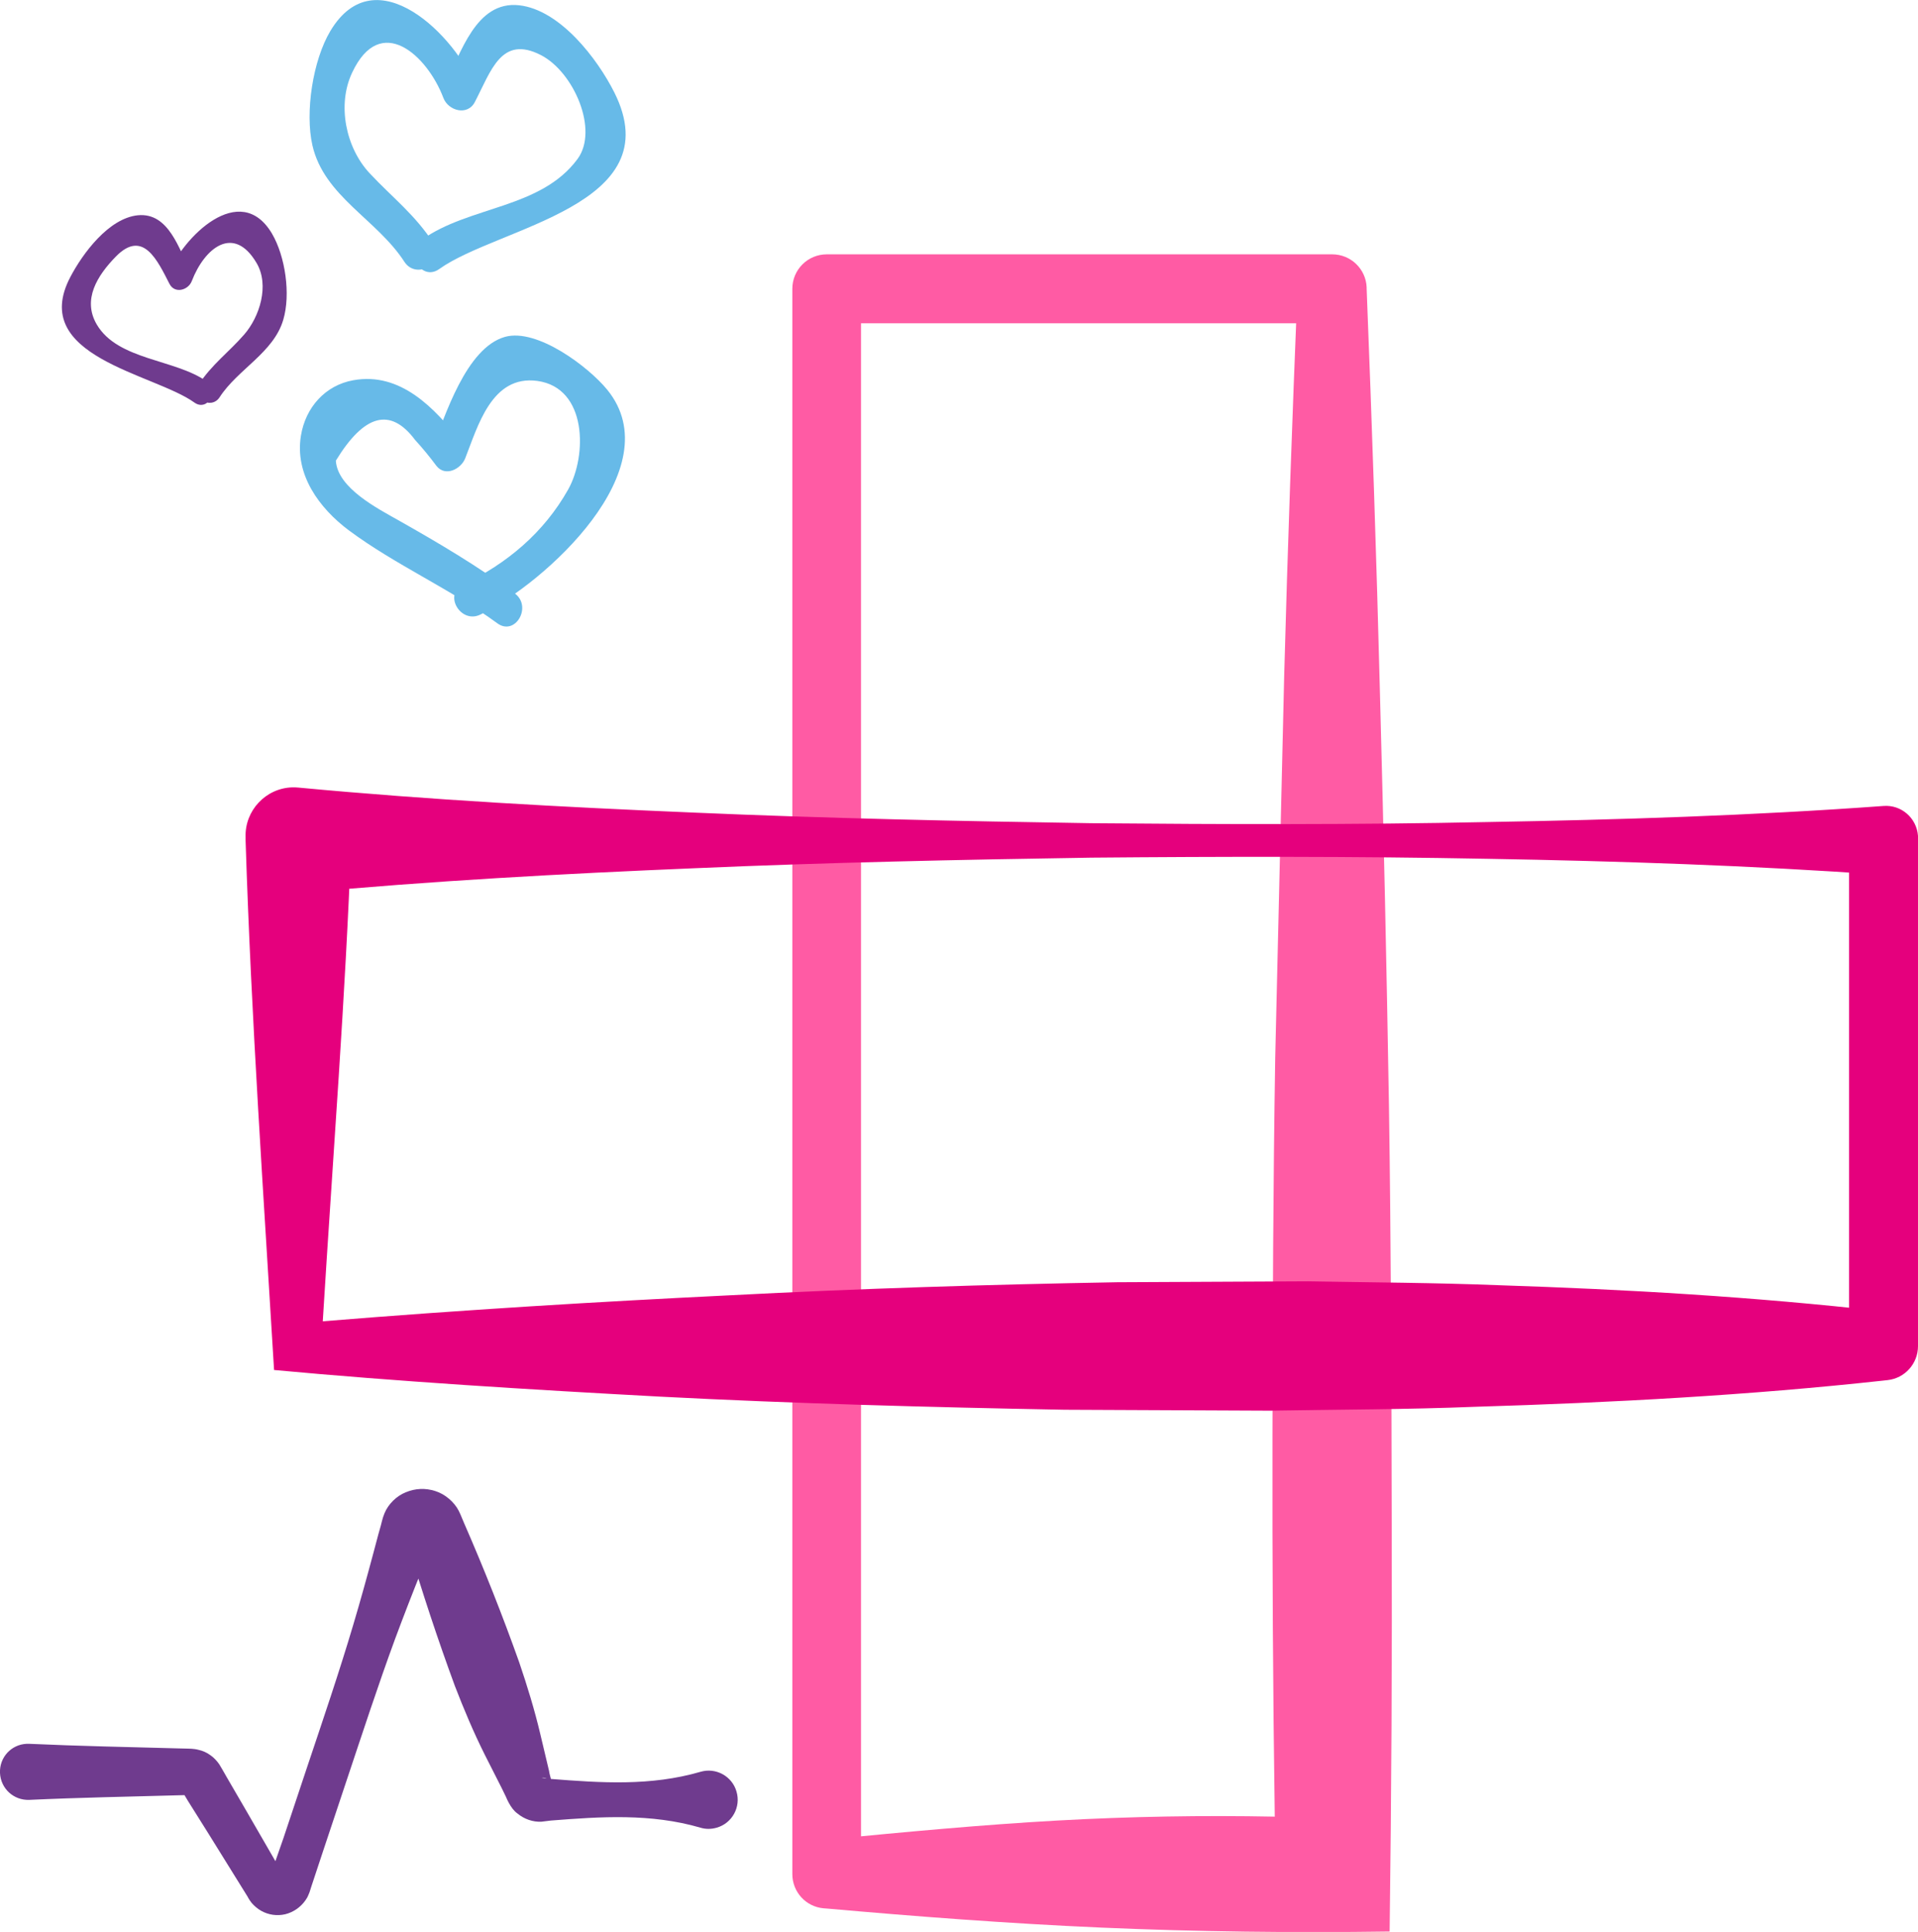 <!-- Generator: Adobe Illustrator 23.0.1, SVG Export Plug-In  -->
<svg version="1.1" xmlns="http://www.w3.org/2000/svg" xmlns:xlink="http://www.w3.org/1999/xlink" x="0px" y="0px" width="83.49px"
     height="84.09px" viewBox="0 0 83.49 84.09" style="enable-background:new 0 0 83.49 84.09;" xml:space="preserve">
<style type="text/css">
    .st0{fill:#FF5BA4;}
    .st1{fill:#E5007D;}
    .st2{fill:#67BAE8;}
    .st3{fill:#6F3B8E;}
</style>
<defs>
</defs>
<g>
    <g>
        <path class="st0" d="M60.49,84.07c-4.2,0.06-8.42,0.01-12.54-0.17c-4.12-0.18-8.12-0.49-11.96-0.83l-0.14-0.01
            c-0.78-0.07-1.36-0.72-1.36-1.49v-69c0-0.83,0.67-1.5,1.5-1.5h22c0.81,0,1.47,0.64,1.5,1.44l0,0.06
            c0.23,5.84,0.43,11.73,0.58,17.65c0.16,5.92,0.29,11.89,0.39,17.88c0.09,5.99,0.11,11.98,0.12,17.99
            C60.6,72.1,60.57,78.1,60.49,84.07z M55.49,79.07c-0.08-5.53-0.11-11.03-0.1-16.52c0.01-5.49,0.03-11,0.12-16.51l0.39-16.62
            c0.15-5.58,0.35-11.19,0.58-16.85l1.5,1.5h-22l1.5-1.5v69l-1.5-1.5c3.49-0.34,6.82-0.65,10.04-0.83
            C49.24,79.06,52.36,79.01,55.49,79.07z"/>
    </g>
    <g>
        <path class="st1" d="M11.93,59.63c-0.44-7.37-0.99-15.17-1.24-23.06l0-0.13c-0.04-1.16,0.88-2.14,2.04-2.17
            c0.08,0,0.18,0,0.26,0.01c5.75,0.54,11.5,0.85,17.25,1.09c5.75,0.25,11.5,0.37,17.25,0.46c5.75,0.05,11.5,0.07,17.25-0.05
            c5.75-0.1,11.5-0.28,17.25-0.7c0.77-0.06,1.44,0.52,1.5,1.3l0,0.1l0,0.11v22c0,0.77-0.58,1.4-1.32,1.48l-0.18,0.02
            c-5.84,0.64-11.79,0.96-17.75,1.14c-2.99,0.12-5.97,0.12-8.96,0.17l-8.93-0.04c-5.93-0.11-11.83-0.27-17.6-0.57
            C22.98,60.48,17.31,60.13,11.93,59.63z M14.05,57.51c6.12-0.5,11.95-0.85,17.68-1.13c5.74-0.3,11.33-0.47,16.9-0.57l8.32-0.04
            c2.76,0.05,5.53,0.06,8.29,0.17c5.54,0.18,11.09,0.5,16.75,1.14l-1.5,1.5v-22l1.5,1.5c-5.75-0.41-11.5-0.6-17.25-0.7
            c-5.75-0.11-11.5-0.1-17.25-0.05c-5.75,0.09-11.5,0.21-17.25,0.46c-5.75,0.24-11.5,0.55-17.25,1.09l2.3-2.3
            C15.04,43.35,14.5,50.21,14.05,57.51z"/>
    </g>
    <g>
        <g>
            <path class="st2" d="M20.91,26.75c2.79-1.35,8.33-6.35,5.52-9.79c-0.81-0.99-3.04-2.68-4.44-2.3c-1.7,0.47-2.63,3.47-3.18,4.89
                c0.42-0.11,0.84-0.22,1.25-0.33c-1.14-1.46-2.63-3.04-4.68-2.67c-1.23,0.22-2.08,1.19-2.28,2.41c-0.28,1.7,0.8,3.16,2.08,4.12
                c2.03,1.51,4.41,2.54,6.47,4.05c0.78,0.57,1.53-0.73,0.76-1.3c-1.63-1.2-3.29-2.18-5.04-3.17c-0.9-0.51-2.68-1.41-2.75-2.61
                c1.24-2.03,2.38-2.33,3.45-0.9c0.33,0.36,0.64,0.74,0.93,1.13c0.39,0.49,1.07,0.13,1.25-0.33c0.55-1.39,1.15-3.64,3.14-3.37
                c2.18,0.3,2.17,3.26,1.34,4.73c-1.06,1.88-2.66,3.22-4.58,4.14C19.29,25.87,20.05,27.17,20.91,26.75L20.91,26.75z"/>
        </g>
    </g>
    <g>
        <g>
            <path class="st2" d="M19.12,11.71c2.57-1.84,10.1-2.75,7.62-7.69c-0.74-1.47-2.36-3.59-4.14-3.79c-1.89-0.21-2.54,2.11-3.23,3.44
                c0.46,0.06,0.91,0.12,1.37,0.18c-0.88-2.28-4.39-5.8-6.36-2.5c-0.76,1.27-1.11,3.53-0.78,4.98c0.51,2.22,2.81,3.22,4,5.06
                c0.52,0.81,1.82,0.06,1.3-0.76c-0.83-1.29-1.81-2.02-2.81-3.09c-1.03-1.1-1.43-2.97-0.76-4.38c1.23-2.63,3.27-0.75,3.97,1.1
                c0.21,0.56,1.05,0.8,1.37,0.18c0.71-1.36,1.15-2.93,2.88-2.04c1.43,0.74,2.52,3.26,1.59,4.52c-1.6,2.17-4.71,2.04-6.77,3.51
                C17.58,10.97,18.33,12.27,19.12,11.71L19.12,11.71z"/>
        </g>
    </g>
    <g>
        <g>
            <path class="st3" d="M9.01,16.61c-1.39-0.99-3.88-0.92-4.8-2.49C3.58,13.04,4.23,12,5.04,11.17c1.19-1.22,1.82,0.18,2.34,1.19
                c0.23,0.44,0.82,0.27,0.97-0.13c0.55-1.43,1.82-2.48,2.82-0.78c0.57,0.97,0.13,2.34-0.54,3.11c-0.66,0.76-1.41,1.3-1.99,2.19
                c-0.37,0.58,0.55,1.11,0.92,0.54c0.79-1.22,2.35-1.94,2.77-3.37c0.33-1.11,0.09-2.76-0.49-3.75c-1.39-2.35-3.9,0.17-4.52,1.77
                c0.32-0.04,0.65-0.08,0.97-0.13c-0.5-0.96-0.94-2.57-2.29-2.44c-1.27,0.13-2.4,1.66-2.94,2.69c-1.82,3.47,3.63,4.19,5.4,5.46
                C9.03,17.93,9.57,17.01,9.01,16.61L9.01,16.61z"/>
        </g>
    </g>
    <g>
        <path class="st3" d="M30.49,79.55c-2.17-0.63-4.34-0.48-6.51-0.31l-0.41,0.05c-0.37,0.02-0.75-0.11-1.05-0.36
            c-0.31-0.22-0.49-0.72-0.5-0.73l-0.18-0.37l-0.74-1.46c-0.49-0.98-0.91-1.98-1.3-2.99c-0.75-2.04-1.43-4.1-2.05-6.19L17.69,67
            c-0.02-0.07-0.06-0.17,0-0.04c0.08,0.15,0.25,0.29,0.42,0.34c0.17,0.05,0.33,0.04,0.48-0.03c0.15-0.07,0.3-0.22,0.35-0.36
            l-0.56,1.38c-0.41,1.01-0.8,2.02-1.18,3.04c-0.75,2.04-1.42,4.1-2.11,6.16l-1.03,3.09l-0.51,1.54l-0.06,0.19
            c0,0.01-0.03,0.09-0.07,0.18c-0.03,0.08-0.08,0.16-0.13,0.23c-0.21,0.3-0.54,0.52-0.88,0.6c-0.35,0.08-0.72,0.03-1.04-0.15
            c-0.16-0.09-0.3-0.21-0.42-0.35c-0.05-0.06-0.12-0.17-0.13-0.19l-0.05-0.09l-1.72-2.77L8.19,78.4l-0.21-0.35
            c-0.02-0.04-0.1-0.16-0.08-0.13c0.03,0.05,0.07,0.09,0.11,0.12c0.05,0.03,0.1,0.06,0.15,0.07c0.05,0.02,0.16,0.02,0.04,0.02
            l-0.41,0.01c-2.17,0.06-4.34,0.1-6.51,0.2C0.6,78.37,0.03,77.85,0,77.17s0.49-1.24,1.16-1.27c0.04,0,0.07,0,0.11,0
            c2.17,0.1,4.34,0.14,6.51,0.2l0.41,0.01c0.01,0,0.26,0,0.44,0.05C8.82,76.2,9,76.28,9.15,76.39c0.16,0.11,0.29,0.25,0.4,0.41
            l0.13,0.22l0.2,0.35l0.82,1.41l1.63,2.82c0.12,0.21-0.01-0.01-0.08-0.02c-0.09-0.05-0.18-0.06-0.26-0.04
            c-0.08,0.02-0.17,0.07-0.22,0.15c-0.02,0.02-0.02,0.04-0.03,0.06c-0.01,0.03-0.01,0.04,0-0.01l0.06-0.19L12.34,80l1.03-3.09
            c0.69-2.06,1.39-4.11,2.01-6.2c0.31-1.04,0.6-2.09,0.88-3.14l0.21-0.79l0.11-0.39l0.05-0.2c0.03-0.08,0.01-0.08,0.11-0.33
            c0.16-0.39,0.52-0.75,0.93-0.91c0.41-0.17,0.85-0.19,1.28-0.05c0.42,0.13,0.82,0.47,1.02,0.86c0.12,0.25,0.12,0.28,0.15,0.34
            l0.08,0.19c0.87,1.99,1.67,4.01,2.4,6.06c0.35,1.03,0.67,2.07,0.92,3.13l0.38,1.6c0.02,0.22,0.24,0.72-0.02,0.37
            c-0.09-0.06-0.21-0.09-0.3-0.07l0.4,0.05c2.17,0.17,4.34,0.32,6.51-0.31c0.67-0.2,1.38,0.19,1.57,0.86
            c0.2,0.67-0.19,1.38-0.86,1.57C30.96,79.62,30.72,79.62,30.49,79.55z"/>
    </g>
</g>
</svg>

